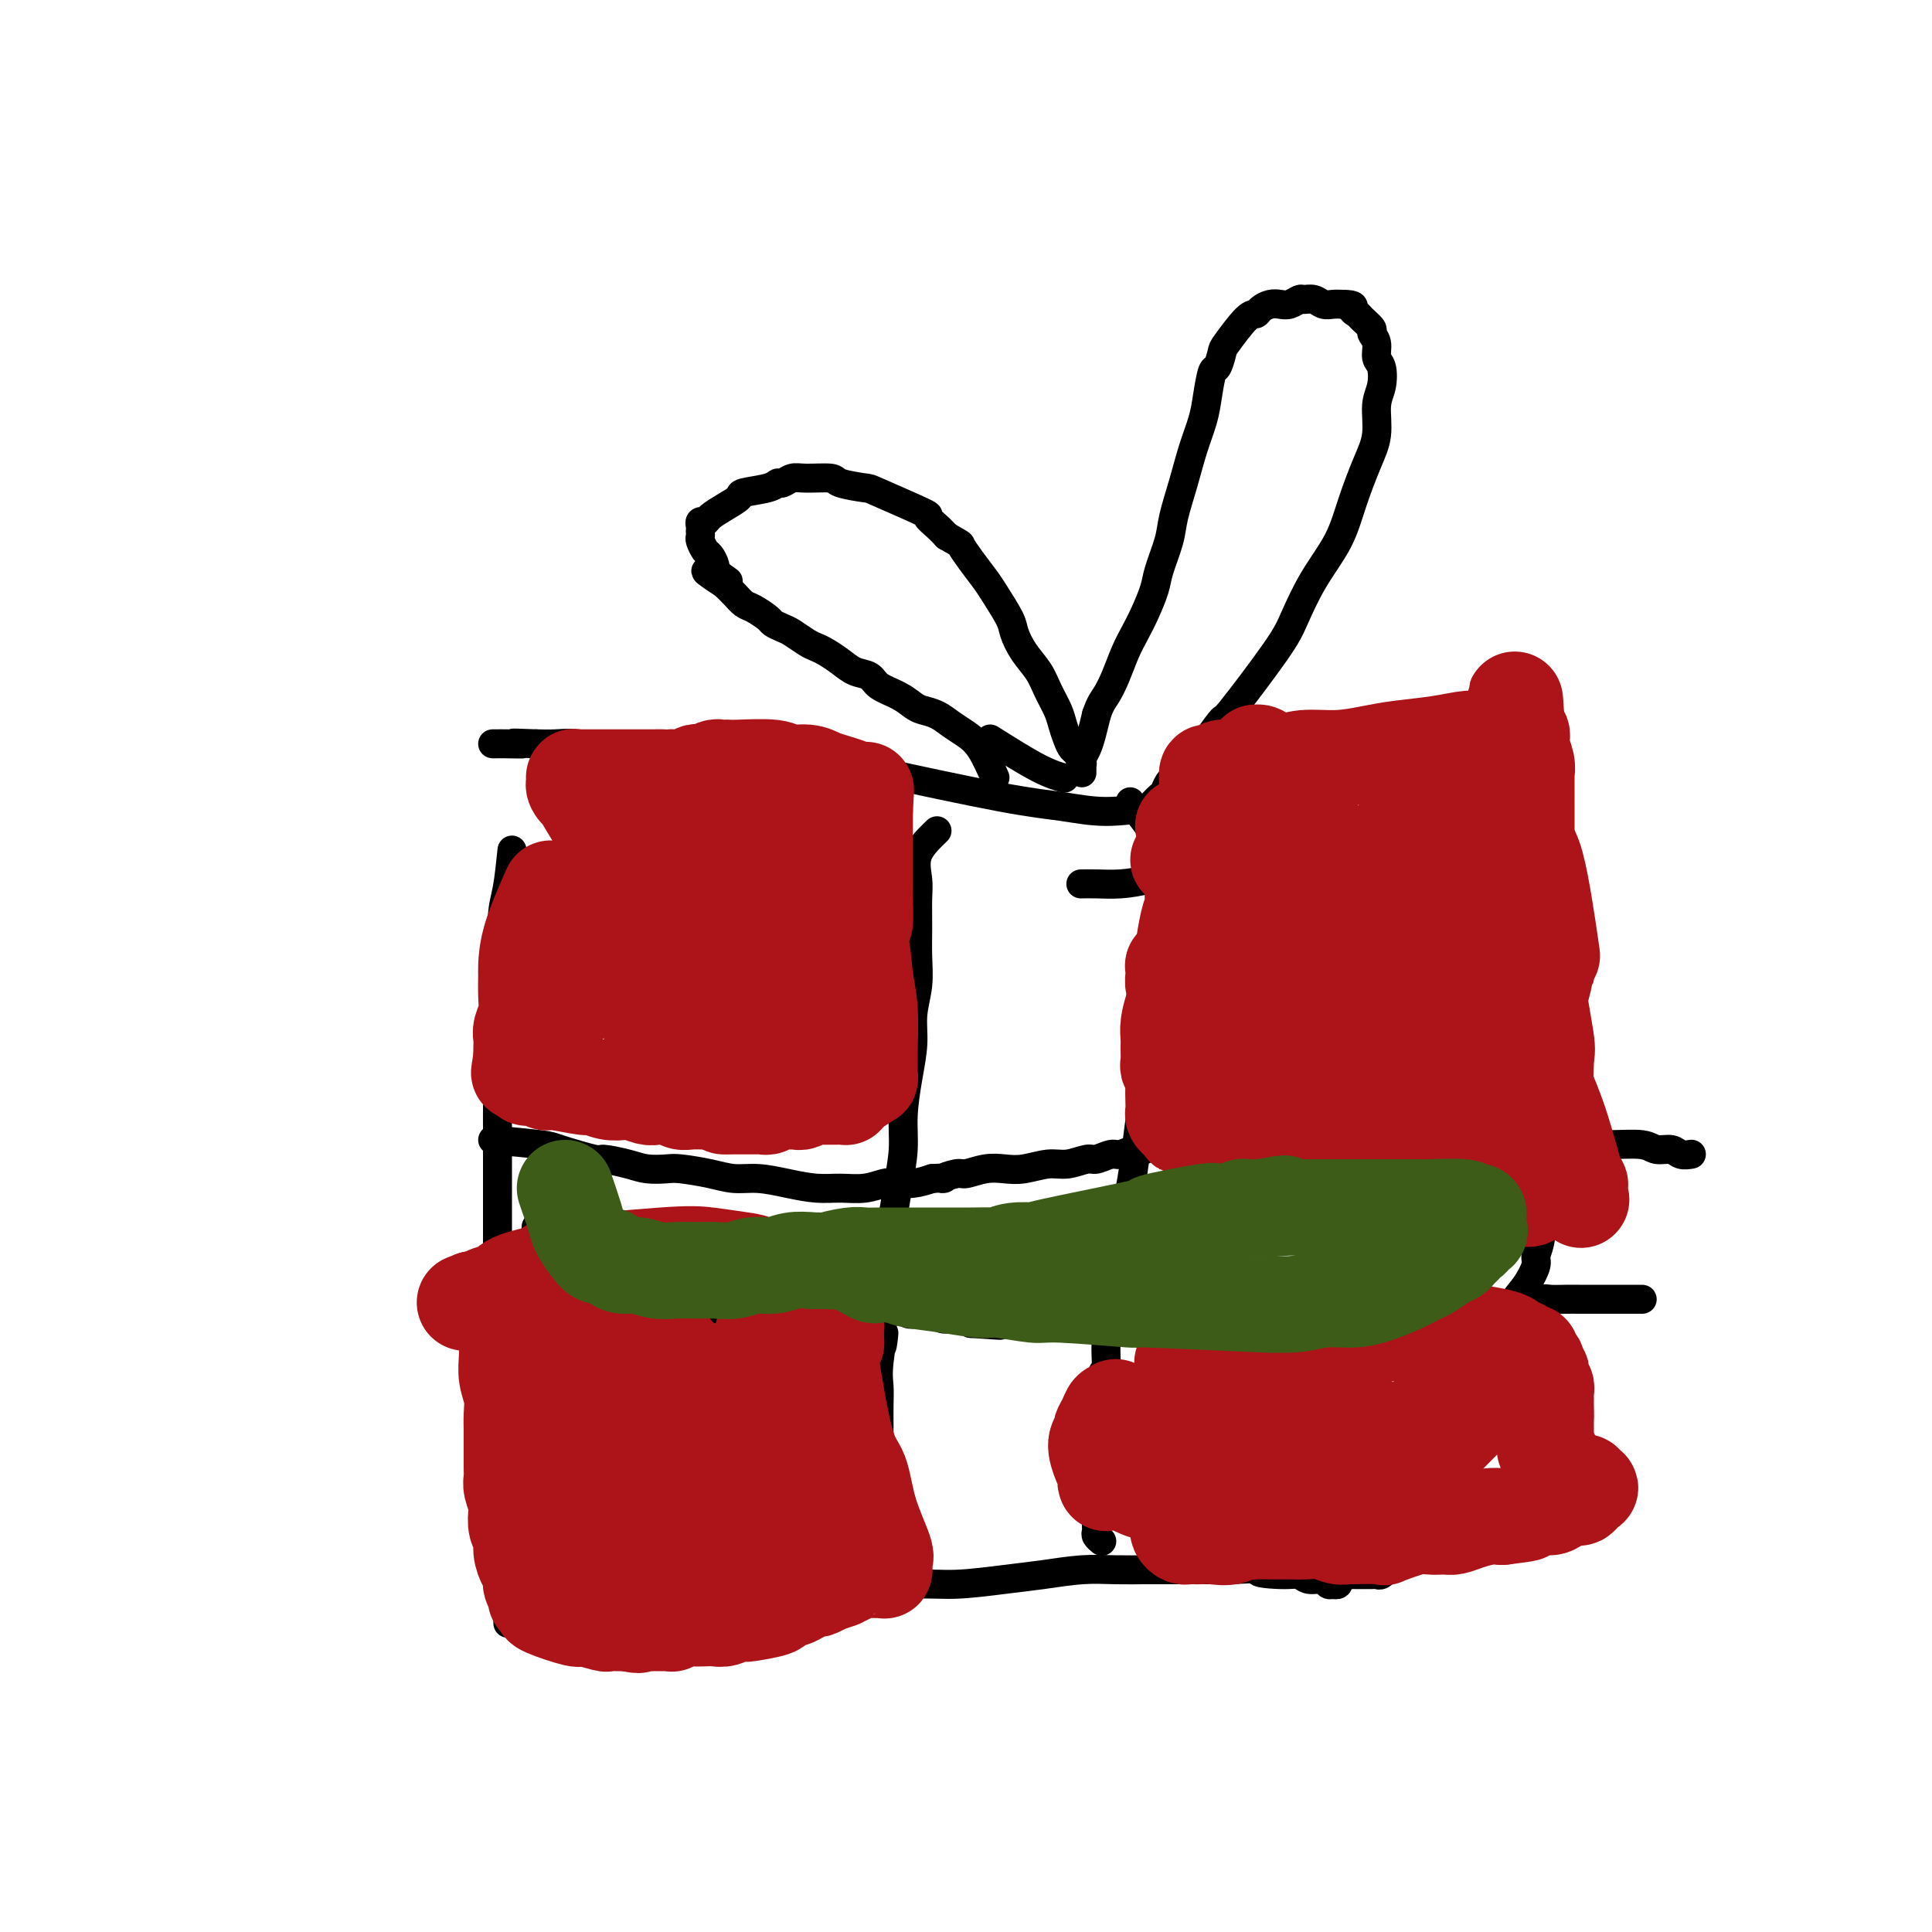 <svg viewBox='0 0 400 400' version='1.1' xmlns='http://www.w3.org/2000/svg' xmlns:xlink='http://www.w3.org/1999/xlink'><g fill='none' stroke='#000000' stroke-width='6' stroke-linecap='round' stroke-linejoin='round'><path d='M106,176c-0.301,2.931 -0.603,5.861 -1,8c-0.397,2.139 -0.891,3.486 -1,6c-0.109,2.514 0.167,6.195 0,10c-0.167,3.805 -0.777,7.734 -1,11c-0.223,3.266 -0.060,5.868 0,9c0.060,3.132 0.016,6.793 0,9c-0.016,2.207 -0.004,2.962 0,5c0.004,2.038 0.000,5.361 0,8c-0.000,2.639 0.004,4.595 0,7c-0.004,2.405 -0.015,5.260 0,8c0.015,2.740 0.057,5.365 0,8c-0.057,2.635 -0.211,5.280 0,8c0.211,2.720 0.789,5.515 1,8c0.211,2.485 0.057,4.659 0,7c-0.057,2.341 -0.015,4.847 0,7c0.015,2.153 0.003,3.952 0,5c-0.003,1.048 0.003,1.345 0,3c-0.003,1.655 -0.015,4.667 0,6c0.015,1.333 0.055,0.986 0,2c-0.055,1.014 -0.207,3.388 0,6c0.207,2.612 0.773,5.460 1,7c0.227,1.540 0.113,1.770 0,2'/><path d='M105,326c0.305,18.365 0.066,6.777 0,3c-0.066,-3.777 0.039,0.256 0,2c-0.039,1.744 -0.222,1.199 0,1c0.222,-0.199 0.849,-0.053 1,0c0.151,0.053 -0.176,0.014 0,0c0.176,-0.014 0.853,-0.003 1,0c0.147,0.003 -0.237,-0.002 0,0c0.237,0.002 1.095,0.012 2,0c0.905,-0.012 1.859,-0.045 4,0c2.141,0.045 5.470,0.170 10,0c4.530,-0.170 10.259,-0.633 15,-1c4.741,-0.367 8.492,-0.638 12,-1c3.508,-0.362 6.772,-0.814 10,-1c3.228,-0.186 6.420,-0.105 8,0c1.580,0.105 1.550,0.236 5,0c3.450,-0.236 10.381,-0.837 15,-1c4.619,-0.163 6.925,0.114 10,0c3.075,-0.114 6.918,-0.619 10,-1c3.082,-0.381 5.404,-0.638 8,-1c2.596,-0.362 5.467,-0.829 8,-1c2.533,-0.171 4.728,-0.046 7,0c2.272,0.046 4.620,0.012 6,0c1.380,-0.012 1.793,-0.003 3,0c1.207,0.003 3.210,0.001 5,0c1.790,-0.001 3.369,-0.000 5,0c1.631,0.000 3.316,0.000 5,0'/><path d='M255,325c21.883,-1.148 10.592,-0.519 7,0c-3.592,0.519 0.515,0.927 3,1c2.485,0.073 3.350,-0.191 4,0c0.650,0.191 1.087,0.835 2,1c0.913,0.165 2.301,-0.151 3,0c0.699,0.151 0.709,0.769 1,1c0.291,0.231 0.863,0.076 1,0c0.137,-0.076 -0.160,-0.072 0,0c0.160,0.072 0.778,0.212 1,0c0.222,-0.212 0.048,-0.775 0,-1c-0.048,-0.225 0.029,-0.113 0,0c-0.029,0.113 -0.163,0.226 0,0c0.163,-0.226 0.625,-0.793 1,-1c0.375,-0.207 0.664,-0.055 1,0c0.336,0.055 0.720,0.015 1,0c0.280,-0.015 0.456,-0.003 1,0c0.544,0.003 1.456,-0.003 2,0c0.544,0.003 0.719,0.016 1,0c0.281,-0.016 0.667,-0.060 1,0c0.333,0.060 0.614,0.224 1,0c0.386,-0.224 0.876,-0.837 1,-1c0.124,-0.163 -0.118,0.123 0,0c0.118,-0.123 0.595,-0.655 1,-1c0.405,-0.345 0.738,-0.504 1,-1c0.262,-0.496 0.452,-1.329 1,-2c0.548,-0.671 1.455,-1.181 2,-2c0.545,-0.819 0.727,-1.948 1,-3c0.273,-1.052 0.636,-2.026 1,-3'/><path d='M294,313c1.285,-2.910 0.497,-3.685 1,-6c0.503,-2.315 2.298,-6.169 4,-10c1.702,-3.831 3.311,-7.639 5,-11c1.689,-3.361 3.457,-6.275 5,-9c1.543,-2.725 2.862,-5.261 4,-7c1.138,-1.739 2.095,-2.680 3,-4c0.905,-1.320 1.759,-3.020 2,-4c0.241,-0.980 -0.131,-1.239 0,-2c0.131,-0.761 0.764,-2.023 1,-4c0.236,-1.977 0.074,-4.669 0,-8c-0.074,-3.331 -0.061,-7.302 0,-11c0.061,-3.698 0.171,-7.124 0,-10c-0.171,-2.876 -0.624,-5.203 -1,-8c-0.376,-2.797 -0.674,-6.065 -1,-9c-0.326,-2.935 -0.680,-5.537 -1,-8c-0.320,-2.463 -0.607,-4.788 -1,-7c-0.393,-2.212 -0.894,-4.310 -1,-6c-0.106,-1.690 0.182,-2.972 0,-4c-0.182,-1.028 -0.833,-1.804 -1,-3c-0.167,-1.196 0.151,-2.814 0,-4c-0.151,-1.186 -0.772,-1.939 -1,-3c-0.228,-1.061 -0.065,-2.429 0,-4c0.065,-1.571 0.031,-3.343 0,-4c-0.031,-0.657 -0.061,-0.198 0,-1c0.061,-0.802 0.212,-2.863 0,-4c-0.212,-1.137 -0.789,-1.349 -1,-2c-0.211,-0.651 -0.057,-1.742 0,-2c0.057,-0.258 0.015,0.315 0,0c-0.015,-0.315 -0.004,-1.519 0,-2c0.004,-0.481 0.002,-0.241 0,0'/><path d='M311,156c-1.233,-15.697 -0.315,-4.938 0,-1c0.315,3.938 0.026,1.056 0,0c-0.026,-1.056 0.209,-0.286 0,0c-0.209,0.286 -0.864,0.088 -1,0c-0.136,-0.088 0.248,-0.064 0,0c-0.248,0.064 -1.126,0.169 -2,0c-0.874,-0.169 -1.744,-0.613 -3,-1c-1.256,-0.387 -2.900,-0.717 -5,-1c-2.100,-0.283 -4.658,-0.518 -8,0c-3.342,0.518 -7.468,1.790 -12,3c-4.532,1.210 -9.468,2.360 -14,4c-4.532,1.640 -8.659,3.771 -13,5c-4.341,1.229 -8.894,1.556 -13,2c-4.106,0.444 -7.763,1.006 -11,1c-3.237,-0.006 -6.054,-0.579 -9,-1c-2.946,-0.421 -6.020,-0.691 -13,-2c-6.980,-1.309 -17.866,-3.657 -24,-5c-6.134,-1.343 -7.515,-1.679 -10,-2c-2.485,-0.321 -6.075,-0.626 -9,-1c-2.925,-0.374 -5.186,-0.818 -7,-1c-1.814,-0.182 -3.180,-0.101 -5,0c-1.820,0.101 -4.095,0.223 -6,0c-1.905,-0.223 -3.439,-0.791 -5,-1c-1.561,-0.209 -3.148,-0.060 -5,0c-1.852,0.060 -3.968,0.030 -5,0c-1.032,-0.030 -0.978,-0.061 -2,0c-1.022,0.061 -3.119,0.212 -5,0c-1.881,-0.212 -3.545,-0.788 -5,-1c-1.455,-0.212 -2.701,-0.061 -4,0c-1.299,0.061 -2.649,0.030 -4,0'/><path d='M111,154c-7.647,-0.309 -3.766,-0.083 -3,0c0.766,0.083 -1.585,0.022 -3,0c-1.415,-0.022 -1.895,-0.006 -2,0c-0.105,0.006 0.164,0.002 0,0c-0.164,-0.002 -0.761,-0.000 -1,0c-0.239,0.000 -0.119,0.000 0,0'/><path d='M205,153c3.667,2.311 7.333,4.622 10,6c2.667,1.378 4.333,1.822 5,2c0.667,0.178 0.333,0.089 0,0'/><path d='M245,180c-2.407,0.732 -4.813,1.464 -7,2c-2.187,0.536 -4.153,0.876 -6,1c-1.847,0.124 -3.574,0.033 -5,0c-1.426,-0.033 -2.550,-0.010 -3,0c-0.450,0.010 -0.225,0.005 0,0'/><path d='M194,172c-1.691,1.630 -3.382,3.260 -4,5c-0.618,1.740 -0.165,3.591 0,5c0.165,1.409 0.040,2.378 0,4c-0.040,1.622 0.004,3.898 0,6c-0.004,2.102 -0.056,4.029 0,6c0.056,1.971 0.221,3.985 0,6c-0.221,2.015 -0.829,4.031 -1,6c-0.171,1.969 0.095,3.890 0,6c-0.095,2.110 -0.550,4.408 -1,7c-0.450,2.592 -0.895,5.479 -1,8c-0.105,2.521 0.130,4.675 0,7c-0.130,2.325 -0.626,4.819 -1,7c-0.374,2.181 -0.626,4.049 -1,6c-0.374,1.951 -0.870,3.987 -1,6c-0.130,2.013 0.106,4.004 0,6c-0.106,1.996 -0.553,3.998 -1,6'/><path d='M183,269c-1.022,15.522 -0.078,8.327 0,7c0.078,-1.327 -0.711,3.216 -1,6c-0.289,2.784 -0.077,3.811 0,5c0.077,1.189 0.021,2.541 0,4c-0.021,1.459 -0.006,3.025 0,4c0.006,0.975 0.001,1.360 0,2c-0.001,0.640 -0.000,1.536 0,2c0.000,0.464 0.000,0.495 0,1c-0.000,0.505 0.000,1.482 0,2c-0.000,0.518 -0.000,0.575 0,1c0.000,0.425 0.001,1.217 0,2c-0.001,0.783 -0.004,1.557 0,2c0.004,0.443 0.015,0.556 0,1c-0.015,0.444 -0.057,1.220 0,2c0.057,0.780 0.211,1.564 0,2c-0.211,0.436 -0.789,0.523 -1,1c-0.211,0.477 -0.056,1.342 0,2c0.056,0.658 0.014,1.108 0,2c-0.014,0.892 -0.000,2.225 0,3c0.000,0.775 -0.014,0.992 0,1c0.014,0.008 0.055,-0.194 0,0c-0.055,0.194 -0.207,0.783 0,1c0.207,0.217 0.773,0.062 1,0c0.227,-0.062 0.113,-0.031 0,0'/><path d='M234,166c2.987,3.904 5.975,7.808 7,10c1.025,2.192 0.089,2.671 0,4c-0.089,1.329 0.670,3.508 1,5c0.330,1.492 0.230,2.298 0,4c-0.230,1.702 -0.590,4.300 -1,7c-0.410,2.700 -0.869,5.503 -1,8c-0.131,2.497 0.064,4.687 0,7c-0.064,2.313 -0.389,4.748 -1,8c-0.611,3.252 -1.508,7.323 -2,9c-0.492,1.677 -0.580,0.962 -1,4c-0.420,3.038 -1.173,9.830 -2,14c-0.827,4.170 -1.728,5.717 -2,8c-0.272,2.283 0.086,5.302 0,7c-0.086,1.698 -0.615,2.077 -1,3c-0.385,0.923 -0.625,2.392 -1,5c-0.375,2.608 -0.884,6.354 -1,9c-0.116,2.646 0.161,4.192 0,5c-0.161,0.808 -0.761,0.880 -1,2c-0.239,1.120 -0.115,3.290 0,5c0.115,1.710 0.223,2.960 0,4c-0.223,1.040 -0.778,1.868 -1,3c-0.222,1.132 -0.111,2.566 0,4'/><path d='M227,301c-2.321,17.607 -0.622,5.623 0,2c0.622,-3.623 0.167,1.113 0,3c-0.167,1.887 -0.045,0.924 0,1c0.045,0.076 0.012,1.191 0,2c-0.012,0.809 -0.003,1.312 0,2c0.003,0.688 0.001,1.560 0,2c-0.001,0.440 -0.001,0.446 0,1c0.001,0.554 0.004,1.655 0,2c-0.004,0.345 -0.015,-0.065 0,0c0.015,0.065 0.056,0.605 0,1c-0.056,0.395 -0.207,0.645 0,1c0.207,0.355 0.774,0.816 1,1c0.226,0.184 0.113,0.092 0,0'/><path d='M102,236c3.979,0.372 7.958,0.743 10,1c2.042,0.257 2.149,0.398 4,1c1.851,0.602 5.448,1.664 7,2c1.552,0.336 1.059,-0.054 2,0c0.941,0.054 3.314,0.553 5,1c1.686,0.447 2.684,0.842 4,1c1.316,0.158 2.952,0.080 4,0c1.048,-0.080 1.510,-0.162 3,0c1.490,0.162 4.008,0.569 6,1c1.992,0.431 3.459,0.886 5,1c1.541,0.114 3.156,-0.112 5,0c1.844,0.112 3.916,0.562 6,1c2.084,0.438 4.181,0.863 6,1c1.819,0.137 3.361,-0.015 5,0c1.639,0.015 3.376,0.197 5,0c1.624,-0.197 3.136,-0.775 4,-1c0.864,-0.225 1.079,-0.099 2,0c0.921,0.099 2.549,0.171 4,0c1.451,-0.171 2.726,-0.586 4,-1'/><path d='M193,244c4.003,-0.244 2.009,0.144 2,0c-0.009,-0.144 1.966,-0.822 3,-1c1.034,-0.178 1.126,0.144 2,0c0.874,-0.144 2.529,-0.756 4,-1c1.471,-0.244 2.758,-0.122 4,0c1.242,0.122 2.439,0.244 4,0c1.561,-0.244 3.486,-0.854 5,-1c1.514,-0.146 2.617,0.172 4,0c1.383,-0.172 3.046,-0.835 4,-1c0.954,-0.165 1.200,0.167 2,0c0.800,-0.167 2.153,-0.833 3,-1c0.847,-0.167 1.186,0.167 2,0c0.814,-0.167 2.101,-0.833 3,-1c0.899,-0.167 1.410,0.167 2,0c0.590,-0.167 1.260,-0.833 2,-1c0.740,-0.167 1.551,0.165 2,0c0.449,-0.165 0.536,-0.829 2,-1c1.464,-0.171 4.305,0.150 6,0c1.695,-0.150 2.242,-0.772 3,-1c0.758,-0.228 1.725,-0.061 3,0c1.275,0.061 2.857,0.016 4,0c1.143,-0.016 1.847,-0.004 3,0c1.153,0.004 2.756,0.001 4,0c1.244,-0.001 2.129,-0.001 3,0c0.871,0.001 1.726,0.004 3,0c1.274,-0.004 2.966,-0.015 4,0c1.034,0.015 1.411,0.056 2,0c0.589,-0.056 1.389,-0.207 2,0c0.611,0.207 1.032,0.774 2,1c0.968,0.226 2.484,0.113 4,0'/><path d='M286,236c5.774,0.150 3.209,0.026 3,0c-0.209,-0.026 1.940,0.046 4,0c2.060,-0.046 4.033,-0.210 7,0c2.967,0.210 6.930,0.792 11,1c4.070,0.208 8.249,0.041 12,0c3.751,-0.041 7.073,0.045 10,0c2.927,-0.045 5.457,-0.222 7,0c1.543,0.222 2.099,0.844 3,1c0.901,0.156 2.149,-0.154 3,0c0.851,0.154 1.306,0.772 2,1c0.694,0.228 1.627,0.065 2,0c0.373,-0.065 0.187,-0.033 0,0'/><path d='M111,254c-0.158,2.245 -0.317,4.489 0,6c0.317,1.511 1.109,2.288 2,3c0.891,0.712 1.882,1.357 3,2c1.118,0.643 2.365,1.282 4,2c1.635,0.718 3.658,1.513 6,2c2.342,0.487 5.002,0.666 8,1c2.998,0.334 6.334,0.821 9,1c2.666,0.179 4.663,0.048 7,0c2.337,-0.048 5.015,-0.013 7,0c1.985,0.013 3.276,0.003 5,0c1.724,-0.003 3.881,-0.001 5,0c1.119,0.001 1.199,-0.001 2,0c0.801,0.001 2.322,0.004 4,0c1.678,-0.004 3.512,-0.015 5,0c1.488,0.015 2.629,0.056 4,0c1.371,-0.056 2.972,-0.207 4,0c1.028,0.207 1.483,0.774 2,1c0.517,0.226 1.097,0.112 2,0c0.903,-0.112 2.129,-0.224 3,0c0.871,0.224 1.388,0.782 2,1c0.612,0.218 1.319,0.097 2,0c0.681,-0.097 1.338,-0.171 2,0c0.662,0.171 1.331,0.585 2,1'/><path d='M201,274c11.627,0.774 3.193,0.207 1,0c-2.193,-0.207 1.853,-0.056 4,0c2.147,0.056 2.394,0.015 3,0c0.606,-0.015 1.569,-0.004 2,0c0.431,0.004 0.328,0.001 1,0c0.672,-0.001 2.118,-0.000 3,0c0.882,0.000 1.198,0.000 2,0c0.802,-0.000 2.090,-0.000 3,0c0.910,0.000 1.444,0.000 2,0c0.556,-0.000 1.135,-0.000 2,0c0.865,0.000 2.016,0.000 3,0c0.984,-0.000 1.800,-0.000 3,0c1.200,0.000 2.786,0.000 4,0c1.214,-0.000 2.058,-0.000 3,0c0.942,0.000 1.981,0.000 3,0c1.019,-0.000 2.016,-0.000 3,0c0.984,0.000 1.955,0.000 3,0c1.045,-0.000 2.163,-0.000 3,0c0.837,0.000 1.394,0.000 4,0c2.606,-0.000 7.263,-0.000 9,0c1.737,0.000 0.555,0.000 1,0c0.445,-0.000 2.518,-0.000 4,0c1.482,0.000 2.373,0.000 3,0c0.627,-0.000 0.991,-0.000 2,0c1.009,0.000 2.663,0.001 4,0c1.337,-0.001 2.358,-0.003 4,0c1.642,0.003 3.904,0.011 5,0c1.096,-0.011 1.026,-0.041 2,0c0.974,0.041 2.993,0.155 5,0c2.007,-0.155 4.004,-0.577 6,-1'/><path d='M298,273c15.729,-0.393 6.553,-0.875 4,-1c-2.553,-0.125 1.518,0.106 4,0c2.482,-0.106 3.374,-0.550 4,-1c0.626,-0.450 0.985,-0.905 2,-1c1.015,-0.095 2.684,0.171 4,0c1.316,-0.171 2.278,-0.778 3,-1c0.722,-0.222 1.204,-0.060 2,0c0.796,0.060 1.905,0.016 3,0c1.095,-0.016 2.178,-0.004 3,0c0.822,0.004 1.385,0.001 2,0c0.615,-0.001 1.281,-0.000 2,0c0.719,0.000 1.489,0.000 2,0c0.511,-0.000 0.763,-0.000 1,0c0.237,0.000 0.459,0.000 1,0c0.541,-0.000 1.403,-0.000 2,0c0.597,0.000 0.931,0.000 1,0c0.069,-0.000 -0.125,-0.000 0,0c0.125,0.000 0.570,0.000 1,0c0.430,-0.000 0.847,-0.000 1,0c0.153,0.000 0.044,0.000 0,0c-0.044,-0.000 -0.022,-0.000 0,0'/><path d='M206,161c-1.001,-2.242 -2.001,-4.485 -3,-6c-0.999,-1.515 -1.996,-2.303 -3,-3c-1.004,-0.697 -2.014,-1.303 -3,-2c-0.986,-0.697 -1.949,-1.485 -3,-2c-1.051,-0.515 -2.192,-0.758 -3,-1c-0.808,-0.242 -1.283,-0.484 -2,-1c-0.717,-0.516 -1.675,-1.307 -3,-2c-1.325,-0.693 -3.016,-1.289 -4,-2c-0.984,-0.711 -1.261,-1.539 -2,-2c-0.739,-0.461 -1.940,-0.556 -3,-1c-1.060,-0.444 -1.978,-1.236 -3,-2c-1.022,-0.764 -2.146,-1.500 -3,-2c-0.854,-0.500 -1.437,-0.764 -2,-1c-0.563,-0.236 -1.105,-0.443 -2,-1c-0.895,-0.557 -2.145,-1.463 -3,-2c-0.855,-0.537 -1.317,-0.706 -2,-1c-0.683,-0.294 -1.586,-0.712 -2,-1c-0.414,-0.288 -0.337,-0.447 -1,-1c-0.663,-0.553 -2.064,-1.499 -3,-2c-0.936,-0.501 -1.406,-0.558 -2,-1c-0.594,-0.442 -1.313,-1.269 -2,-2c-0.687,-0.731 -1.344,-1.365 -2,-2'/><path d='M150,121c-7.687,-4.986 -1.905,-1.951 0,-1c1.905,0.951 -0.068,-0.183 -1,-1c-0.932,-0.817 -0.824,-1.318 -1,-2c-0.176,-0.682 -0.636,-1.546 -1,-2c-0.364,-0.454 -0.634,-0.499 -1,-1c-0.366,-0.501 -0.830,-1.457 -1,-2c-0.170,-0.543 -0.046,-0.671 0,-1c0.046,-0.329 0.016,-0.858 0,-1c-0.016,-0.142 -0.017,0.103 0,0c0.017,-0.103 0.051,-0.555 0,-1c-0.051,-0.445 -0.188,-0.882 0,-1c0.188,-0.118 0.701,0.085 1,0c0.299,-0.085 0.384,-0.456 1,-1c0.616,-0.544 1.762,-1.260 3,-2c1.238,-0.740 2.569,-1.504 3,-2c0.431,-0.496 -0.036,-0.725 1,-1c1.036,-0.275 3.576,-0.595 5,-1c1.424,-0.405 1.730,-0.894 2,-1c0.270,-0.106 0.502,0.170 1,0c0.498,-0.170 1.262,-0.788 2,-1c0.738,-0.212 1.450,-0.018 3,0c1.550,0.018 3.937,-0.138 5,0c1.063,0.138 0.801,0.571 2,1c1.199,0.429 3.858,0.853 5,1c1.142,0.147 0.767,0.017 3,1c2.233,0.983 7.073,3.078 9,4c1.927,0.922 0.942,0.671 1,1c0.058,0.329 1.159,1.237 2,2c0.841,0.763 1.420,1.382 2,2'/><path d='M196,111c3.231,1.875 2.810,1.563 3,2c0.190,0.437 0.992,1.624 2,3c1.008,1.376 2.222,2.941 3,4c0.778,1.059 1.118,1.612 2,3c0.882,1.388 2.305,3.609 3,5c0.695,1.391 0.662,1.951 1,3c0.338,1.049 1.046,2.587 2,4c0.954,1.413 2.153,2.700 3,4c0.847,1.300 1.340,2.615 2,4c0.660,1.385 1.486,2.842 2,4c0.514,1.158 0.716,2.017 1,3c0.284,0.983 0.651,2.091 1,3c0.349,0.909 0.682,1.621 1,2c0.318,0.379 0.621,0.426 1,1c0.379,0.574 0.834,1.675 1,2c0.166,0.325 0.045,-0.126 0,0c-0.045,0.126 -0.012,0.829 0,1c0.012,0.171 0.002,-0.191 0,0c-0.002,0.191 0.002,0.936 0,1c-0.002,0.064 -0.012,-0.551 0,-1c0.012,-0.449 0.045,-0.731 0,-1c-0.045,-0.269 -0.167,-0.526 0,-1c0.167,-0.474 0.622,-1.166 1,-2c0.378,-0.834 0.679,-1.810 1,-3c0.321,-1.190 0.660,-2.595 1,-4'/><path d='M227,148c0.821,-2.432 1.374,-3.013 2,-4c0.626,-0.987 1.323,-2.382 2,-4c0.677,-1.618 1.332,-3.459 2,-5c0.668,-1.541 1.349,-2.782 2,-4c0.651,-1.218 1.273,-2.413 2,-4c0.727,-1.587 1.560,-3.567 2,-5c0.440,-1.433 0.488,-2.321 1,-4c0.512,-1.679 1.489,-4.150 2,-6c0.511,-1.850 0.557,-3.080 1,-5c0.443,-1.920 1.285,-4.529 2,-7c0.715,-2.471 1.305,-4.803 2,-7c0.695,-2.197 1.496,-4.260 2,-6c0.504,-1.740 0.710,-3.159 1,-5c0.290,-1.841 0.665,-4.105 1,-5c0.335,-0.895 0.629,-0.421 1,-1c0.371,-0.579 0.820,-2.210 1,-3c0.180,-0.790 0.093,-0.737 1,-2c0.907,-1.263 2.809,-3.841 4,-5c1.191,-1.159 1.670,-0.898 2,-1c0.330,-0.102 0.512,-0.567 1,-1c0.488,-0.433 1.282,-0.834 2,-1c0.718,-0.166 1.361,-0.098 2,0c0.639,0.098 1.273,0.226 2,0c0.727,-0.226 1.546,-0.807 2,-1c0.454,-0.193 0.544,0.001 1,0c0.456,-0.001 1.277,-0.196 2,0c0.723,0.196 1.349,0.784 2,1c0.651,0.216 1.329,0.062 2,0c0.671,-0.062 1.336,-0.031 2,0'/><path d='M278,63c3.029,0.019 2.103,0.568 2,1c-0.103,0.432 0.617,0.748 1,1c0.383,0.252 0.427,0.442 1,1c0.573,0.558 1.674,1.485 2,2c0.326,0.515 -0.122,0.620 0,1c0.122,0.380 0.813,1.037 1,2c0.187,0.963 -0.131,2.234 0,3c0.131,0.766 0.709,1.027 1,2c0.291,0.973 0.293,2.659 0,4c-0.293,1.341 -0.881,2.337 -1,4c-0.119,1.663 0.230,3.992 0,6c-0.230,2.008 -1.038,3.695 -2,6c-0.962,2.305 -2.078,5.227 -3,8c-0.922,2.773 -1.649,5.396 -3,8c-1.351,2.604 -3.326,5.188 -5,8c-1.674,2.812 -3.046,5.851 -4,8c-0.954,2.149 -1.490,3.408 -4,7c-2.510,3.592 -6.994,9.519 -9,12c-2.006,2.481 -1.535,1.518 -2,2c-0.465,0.482 -1.865,2.409 -3,4c-1.135,1.591 -2.006,2.846 -3,4c-0.994,1.154 -2.111,2.207 -3,3c-0.889,0.793 -1.548,1.327 -2,2c-0.452,0.673 -0.696,1.487 -1,2c-0.304,0.513 -0.669,0.725 -1,1c-0.331,0.275 -0.628,0.612 -1,1c-0.372,0.388 -0.821,0.825 -1,1c-0.179,0.175 -0.090,0.087 0,0'/></g>
<g fill='none' stroke='#AD1419' stroke-width='20' stroke-linecap='round' stroke-linejoin='round'><path d='M114,184c-1.577,3.582 -3.154,7.165 -4,10c-0.846,2.835 -0.963,4.923 -1,6c-0.037,1.077 0.004,1.142 0,2c-0.004,0.858 -0.054,2.509 0,4c0.054,1.491 0.211,2.822 0,4c-0.211,1.178 -0.788,2.202 -1,3c-0.212,0.798 -0.057,1.369 0,2c0.057,0.631 0.016,1.323 0,2c-0.016,0.677 -0.008,1.338 0,2'/><path d='M108,219c-0.933,5.598 -0.265,2.092 0,1c0.265,-1.092 0.126,0.229 0,1c-0.126,0.771 -0.241,0.991 0,1c0.241,0.009 0.838,-0.195 1,0c0.162,0.195 -0.111,0.788 0,1c0.111,0.212 0.606,0.042 1,0c0.394,-0.042 0.687,0.045 1,0c0.313,-0.045 0.646,-0.223 1,0c0.354,0.223 0.731,0.848 1,1c0.269,0.152 0.432,-0.169 2,0c1.568,0.169 4.540,0.829 6,1c1.460,0.171 1.406,-0.147 2,0c0.594,0.147 1.835,0.758 3,1c1.165,0.242 2.255,0.117 3,0c0.745,-0.117 1.144,-0.224 2,0c0.856,0.224 2.168,0.778 3,1c0.832,0.222 1.185,0.112 2,0c0.815,-0.112 2.091,-0.226 3,0c0.909,0.226 1.450,0.793 2,1c0.550,0.207 1.110,0.056 2,0c0.890,-0.056 2.112,-0.016 3,0c0.888,0.016 1.444,0.008 2,0'/><path d='M148,228c5.467,0.845 2.634,0.959 2,1c-0.634,0.041 0.929,0.011 2,0c1.071,-0.011 1.649,-0.002 2,0c0.351,0.002 0.475,-0.003 1,0c0.525,0.003 1.451,0.015 2,0c0.549,-0.015 0.721,-0.057 1,0c0.279,0.057 0.666,0.211 1,0c0.334,-0.211 0.615,-0.789 1,-1c0.385,-0.211 0.873,-0.057 1,0c0.127,0.057 -0.107,0.015 0,0c0.107,-0.015 0.554,-0.004 1,0c0.446,0.004 0.892,0.002 1,0c0.108,-0.002 -0.122,-0.004 0,0c0.122,0.004 0.596,0.015 1,0c0.404,-0.015 0.740,-0.057 1,0c0.260,0.057 0.446,0.211 1,0c0.554,-0.211 1.475,-0.789 2,-1c0.525,-0.211 0.652,-0.057 1,0c0.348,0.057 0.916,0.015 1,0c0.084,-0.015 -0.314,-0.004 0,0c0.314,0.004 1.342,0.001 2,0c0.658,-0.001 0.947,0.001 1,0c0.053,-0.001 -0.130,-0.003 0,0c0.130,0.003 0.574,0.012 1,0c0.426,-0.012 0.836,-0.044 1,0c0.164,0.044 0.083,0.166 0,0c-0.083,-0.166 -0.166,-0.619 0,-1c0.166,-0.381 0.583,-0.691 1,-1'/><path d='M176,225c4.271,-0.631 0.948,-0.708 0,-1c-0.948,-0.292 0.478,-0.798 1,-1c0.522,-0.202 0.140,-0.101 0,0c-0.140,0.101 -0.037,0.200 0,0c0.037,-0.200 0.010,-0.701 0,-1c-0.010,-0.299 -0.003,-0.398 0,-1c0.003,-0.602 0.001,-1.708 0,-2c-0.001,-0.292 -0.000,0.231 0,0c0.000,-0.231 0.000,-1.217 0,-2c-0.000,-0.783 0.000,-1.364 0,-2c-0.000,-0.636 -0.000,-1.325 0,-2c0.000,-0.675 0.000,-1.334 0,-2c-0.000,-0.666 -0.001,-1.340 0,-2c0.001,-0.660 0.003,-1.306 0,-2c-0.003,-0.694 -0.011,-1.435 0,-2c0.011,-0.565 0.041,-0.952 0,-1c-0.041,-0.048 -0.155,0.245 0,-2c0.155,-2.245 0.577,-7.028 1,-9c0.423,-1.972 0.845,-1.133 1,-2c0.155,-0.867 0.041,-3.440 0,-5c-0.041,-1.560 -0.011,-2.109 0,-3c0.011,-0.891 0.003,-2.125 0,-3c-0.003,-0.875 -0.001,-1.390 0,-2c0.001,-0.610 0.000,-1.315 0,-2c-0.000,-0.685 -0.000,-1.349 0,-2c0.000,-0.651 0.000,-1.288 0,-2c-0.000,-0.712 -0.000,-1.499 0,-2c0.000,-0.501 0.000,-0.714 0,-1c-0.000,-0.286 -0.000,-0.643 0,-1'/><path d='M179,168c0.464,-8.758 0.124,-2.155 0,0c-0.124,2.155 -0.034,-0.140 0,-1c0.034,-0.860 0.010,-0.286 0,0c-0.010,0.286 -0.005,0.284 0,0c0.005,-0.284 0.010,-0.850 0,-1c-0.010,-0.150 -0.036,0.114 0,0c0.036,-0.114 0.134,-0.608 0,-1c-0.134,-0.392 -0.499,-0.684 -1,-1c-0.501,-0.316 -1.139,-0.658 -2,-1c-0.861,-0.342 -1.944,-0.684 -3,-1c-1.056,-0.316 -2.083,-0.607 -3,-1c-0.917,-0.393 -1.723,-0.890 -3,-1c-1.277,-0.110 -3.025,0.167 -4,0c-0.975,-0.167 -1.179,-0.776 -3,-1c-1.821,-0.224 -5.260,-0.061 -7,0c-1.740,0.061 -1.779,0.020 -2,0c-0.221,-0.020 -0.622,-0.019 -1,0c-0.378,0.019 -0.731,0.057 -1,0c-0.269,-0.057 -0.454,-0.208 -1,0c-0.546,0.208 -1.455,0.774 -2,1c-0.545,0.226 -0.727,0.113 -1,0c-0.273,-0.113 -0.637,-0.226 -1,0c-0.363,0.226 -0.726,0.793 -1,1c-0.274,0.207 -0.458,0.056 -1,0c-0.542,-0.056 -1.440,-0.016 -2,0c-0.560,0.016 -0.780,0.008 -1,0'/><path d='M139,161c-4.689,0.155 -2.410,0.041 -2,0c0.410,-0.041 -1.049,-0.011 -2,0c-0.951,0.011 -1.396,0.003 -2,0c-0.604,-0.003 -1.369,-0.001 -2,0c-0.631,0.001 -1.130,0.000 -2,0c-0.870,-0.000 -2.113,-0.000 -3,0c-0.887,0.000 -1.418,0.000 -2,0c-0.582,-0.000 -1.214,-0.001 -2,0c-0.786,0.001 -1.728,0.004 -2,0c-0.272,-0.004 0.124,-0.016 0,0c-0.124,0.016 -0.767,0.059 -1,0c-0.233,-0.059 -0.057,-0.219 0,0c0.057,0.219 -0.006,0.818 0,1c0.006,0.182 0.080,-0.052 0,0c-0.080,0.052 -0.314,0.391 0,1c0.314,0.609 1.177,1.487 1,1c-0.177,-0.487 -1.393,-2.340 0,0c1.393,2.340 5.396,8.872 7,12c1.604,3.128 0.811,2.851 1,4c0.189,1.149 1.361,3.724 2,6c0.639,2.276 0.745,4.254 1,6c0.255,1.746 0.661,3.259 1,5c0.339,1.741 0.613,3.709 1,5c0.387,1.291 0.888,1.905 1,3c0.112,1.095 -0.163,2.672 0,4c0.163,1.328 0.765,2.408 1,3c0.235,0.592 0.102,0.698 0,1c-0.102,0.302 -0.172,0.801 0,1c0.172,0.199 0.586,0.100 1,0'/><path d='M136,214c1.339,5.580 0.188,0.530 0,-2c-0.188,-2.530 0.588,-2.541 1,-3c0.412,-0.459 0.462,-1.365 1,-3c0.538,-1.635 1.566,-3.998 2,-6c0.434,-2.002 0.274,-3.643 2,-8c1.726,-4.357 5.337,-11.430 7,-15c1.663,-3.570 1.376,-3.636 2,-5c0.624,-1.364 2.157,-4.024 3,-6c0.843,-1.976 0.996,-3.267 1,-4c0.004,-0.733 -0.142,-0.908 0,-1c0.142,-0.092 0.573,-0.102 1,0c0.427,0.102 0.850,0.318 1,1c0.150,0.682 0.028,1.832 0,2c-0.028,0.168 0.037,-0.647 1,3c0.963,3.647 2.825,11.755 4,16c1.175,4.245 1.663,4.625 2,6c0.337,1.375 0.524,3.744 1,6c0.476,2.256 1.241,4.401 2,6c0.759,1.599 1.512,2.654 2,4c0.488,1.346 0.711,2.983 1,4c0.289,1.017 0.644,1.413 1,2c0.356,0.587 0.714,1.363 1,2c0.286,0.637 0.500,1.133 1,2c0.500,0.867 1.286,2.105 2,3c0.714,0.895 1.357,1.448 2,2'/><path d='M177,220c1.552,2.091 1.933,1.818 2,2c0.067,0.182 -0.178,0.818 0,1c0.178,0.182 0.781,-0.091 1,0c0.219,0.091 0.055,0.547 0,0c-0.055,-0.547 -0.002,-2.095 0,-3c0.002,-0.905 -0.049,-1.165 0,-3c0.049,-1.835 0.197,-5.243 0,-8c-0.197,-2.757 -0.738,-4.862 -1,-7c-0.262,-2.138 -0.244,-4.309 -1,-7c-0.756,-2.691 -2.285,-5.901 -4,-9c-1.715,-3.099 -3.615,-6.086 -6,-9c-2.385,-2.914 -5.256,-5.753 -8,-8c-2.744,-2.247 -5.362,-3.901 -7,-5c-1.638,-1.099 -2.296,-1.644 -3,-2c-0.704,-0.356 -1.453,-0.522 -2,-1c-0.547,-0.478 -0.891,-1.267 -1,0c-0.109,1.267 0.016,4.591 0,6c-0.016,1.409 -0.174,0.903 0,2c0.174,1.097 0.680,3.798 1,7c0.320,3.202 0.453,6.905 1,11c0.547,4.095 1.508,8.581 2,12c0.492,3.419 0.516,5.771 1,8c0.484,2.229 1.428,4.335 2,6c0.572,1.665 0.772,2.890 1,4c0.228,1.110 0.484,2.107 1,3c0.516,0.893 1.290,1.684 1,1c-0.290,-0.684 -1.645,-2.842 -3,-5'/><path d='M154,216c-1.809,-3.397 -5.332,-9.890 -8,-15c-2.668,-5.110 -4.480,-8.838 -6,-12c-1.520,-3.162 -2.747,-5.757 -4,-8c-1.253,-2.243 -2.532,-4.133 -3,-5c-0.468,-0.867 -0.126,-0.713 0,-1c0.126,-0.287 0.037,-1.017 0,-1c-0.037,0.017 -0.023,0.782 0,1c0.023,0.218 0.054,-0.110 0,0c-0.054,0.110 -0.194,0.658 0,1c0.194,0.342 0.723,0.476 1,1c0.277,0.524 0.302,1.436 1,3c0.698,1.564 2.070,3.781 3,6c0.930,2.219 1.419,4.441 3,7c1.581,2.559 4.255,5.453 6,8c1.745,2.547 2.560,4.745 4,7c1.440,2.255 3.506,4.566 5,6c1.494,1.434 2.416,1.991 3,3c0.584,1.009 0.829,2.470 1,3c0.171,0.530 0.269,0.130 -2,-1c-2.269,-1.130 -6.904,-2.990 -11,-5c-4.096,-2.010 -7.653,-4.170 -11,-6c-3.347,-1.830 -6.484,-3.328 -9,-4c-2.516,-0.672 -4.411,-0.516 -6,-1c-1.589,-0.484 -2.870,-1.608 -4,-2c-1.130,-0.392 -2.107,-0.054 -3,0c-0.893,0.054 -1.702,-0.178 -2,0c-0.298,0.178 -0.085,0.765 0,1c0.085,0.235 0.043,0.117 0,0'/><path d='M112,202c-2.367,-0.147 -0.785,0.486 0,1c0.785,0.514 0.773,0.908 1,1c0.227,0.092 0.691,-0.120 1,0c0.309,0.120 0.461,0.572 1,1c0.539,0.428 1.465,0.833 2,1c0.535,0.167 0.680,0.096 1,0c0.320,-0.096 0.817,-0.218 1,0c0.183,0.218 0.052,0.777 0,1c-0.052,0.223 -0.026,0.112 0,0'/><path d='M245,171c0.846,2.151 1.691,4.302 2,6c0.309,1.698 0.080,2.944 0,4c-0.080,1.056 -0.011,1.923 0,3c0.011,1.077 -0.035,2.365 0,3c0.035,0.635 0.150,0.617 0,1c-0.150,0.383 -0.565,1.168 -1,3c-0.435,1.832 -0.891,4.710 -1,6c-0.109,1.290 0.128,0.993 0,2c-0.128,1.007 -0.623,3.318 -1,5c-0.377,1.682 -0.637,2.735 -1,4c-0.363,1.265 -0.830,2.744 -1,4c-0.170,1.256 -0.042,2.290 0,3c0.042,0.710 -0.003,1.095 0,2c0.003,0.905 0.053,2.329 0,3c-0.053,0.671 -0.210,0.589 0,1c0.210,0.411 0.788,1.314 1,2c0.212,0.686 0.060,1.154 0,2c-0.060,0.846 -0.027,2.069 0,3c0.027,0.931 0.048,1.569 0,2c-0.048,0.431 -0.167,0.654 0,1c0.167,0.346 0.619,0.813 1,1c0.381,0.187 0.690,0.093 1,0'/><path d='M245,232c0.411,3.033 -0.060,0.617 0,0c0.060,-0.617 0.653,0.567 1,1c0.347,0.433 0.448,0.116 1,0c0.552,-0.116 1.554,-0.031 2,0c0.446,0.031 0.337,0.008 1,0c0.663,-0.008 2.097,-0.000 3,0c0.903,0.000 1.273,-0.007 2,0c0.727,0.007 1.809,0.028 3,0c1.191,-0.028 2.492,-0.105 4,0c1.508,0.105 3.224,0.393 5,1c1.776,0.607 3.610,1.534 5,2c1.390,0.466 2.334,0.473 4,1c1.666,0.527 4.053,1.576 8,3c3.947,1.424 9.455,3.223 12,4c2.545,0.777 2.128,0.534 3,1c0.872,0.466 3.034,1.643 5,2c1.966,0.357 3.735,-0.107 5,0c1.265,0.107 2.028,0.785 3,1c0.972,0.215 2.155,-0.033 3,0c0.845,0.033 1.351,0.346 2,0c0.649,-0.346 1.442,-1.350 2,-2c0.558,-0.650 0.882,-0.944 1,-1c0.118,-0.056 0.032,0.126 0,0c-0.032,-0.126 -0.009,-0.560 0,-1c0.009,-0.440 0.002,-0.888 0,-1c-0.002,-0.112 -0.001,0.111 0,0c0.001,-0.111 0.000,-0.555 0,-1'/><path d='M320,242c0.774,-1.103 0.207,-0.860 0,-1c-0.207,-0.140 -0.056,-0.662 0,-1c0.056,-0.338 0.015,-0.491 0,-1c-0.015,-0.509 -0.005,-1.373 0,-2c0.005,-0.627 0.003,-1.015 0,-2c-0.003,-0.985 -0.009,-2.566 0,-3c0.009,-0.434 0.032,0.279 0,-2c-0.032,-2.279 -0.118,-7.549 0,-10c0.118,-2.451 0.439,-2.083 0,-5c-0.439,-2.917 -1.638,-9.118 -2,-13c-0.362,-3.882 0.113,-5.446 0,-7c-0.113,-1.554 -0.815,-3.097 -1,-4c-0.185,-0.903 0.147,-1.168 0,-2c-0.147,-0.832 -0.771,-2.233 -1,-3c-0.229,-0.767 -0.061,-0.899 0,-1c0.061,-0.101 0.016,-0.172 0,-1c-0.016,-0.828 -0.004,-2.412 0,-3c0.004,-0.588 0.001,-0.181 0,-3c-0.001,-2.819 0.001,-8.865 0,-11c-0.001,-2.135 -0.004,-0.358 0,-1c0.004,-0.642 0.015,-3.702 0,-5c-0.015,-1.298 -0.057,-0.834 0,-1c0.057,-0.166 0.212,-0.962 0,-2c-0.212,-1.038 -0.792,-2.317 -1,-3c-0.208,-0.683 -0.046,-0.771 0,-1c0.046,-0.229 -0.026,-0.600 0,-1c0.026,-0.400 0.150,-0.829 0,-1c-0.150,-0.171 -0.575,-0.086 -1,0'/><path d='M314,152c-0.863,-13.923 -0.021,-3.732 0,0c0.021,3.732 -0.778,1.004 -1,0c-0.222,-1.004 0.133,-0.284 0,0c-0.133,0.284 -0.755,0.132 -1,0c-0.245,-0.132 -0.112,-0.242 -1,0c-0.888,0.242 -2.798,0.838 -4,1c-1.202,0.162 -1.698,-0.110 -3,0c-1.302,0.110 -3.411,0.603 -6,1c-2.589,0.397 -5.657,0.699 -8,1c-2.343,0.301 -3.960,0.601 -6,1c-2.040,0.399 -4.503,0.895 -7,1c-2.497,0.105 -5.029,-0.183 -7,0c-1.971,0.183 -3.382,0.838 -5,1c-1.618,0.162 -3.442,-0.168 -5,0c-1.558,0.168 -2.848,0.833 -4,1c-1.152,0.167 -2.166,-0.165 -3,0c-0.834,0.165 -1.489,0.828 -2,1c-0.511,0.172 -0.880,-0.147 -1,0c-0.120,0.147 0.008,0.758 0,1c-0.008,0.242 -0.152,0.114 0,0c0.152,-0.114 0.599,-0.213 1,0c0.401,0.213 0.757,0.737 1,1c0.243,0.263 0.373,0.263 1,1c0.627,0.737 1.751,2.211 3,4c1.249,1.789 2.625,3.895 4,6'/><path d='M260,173c2.287,4.226 3.005,8.289 4,13c0.995,4.711 2.267,10.068 3,14c0.733,3.932 0.929,6.437 1,9c0.071,2.563 0.019,5.184 0,7c-0.019,1.816 -0.003,2.827 0,4c0.003,1.173 -0.006,2.509 0,3c0.006,0.491 0.029,0.139 0,0c-0.029,-0.139 -0.109,-0.064 0,0c0.109,0.064 0.409,0.118 0,0c-0.409,-0.118 -1.525,-0.406 -2,-2c-0.475,-1.594 -0.309,-4.493 -1,-9c-0.691,-4.507 -2.238,-10.621 -3,-16c-0.762,-5.379 -0.740,-10.023 -1,-15c-0.260,-4.977 -0.802,-10.286 -1,-14c-0.198,-3.714 -0.051,-5.834 0,-7c0.051,-1.166 0.008,-1.378 0,-2c-0.008,-0.622 0.020,-1.655 0,-2c-0.020,-0.345 -0.089,-0.002 0,0c0.089,0.002 0.335,-0.338 1,0c0.665,0.338 1.749,1.354 3,3c1.251,1.646 2.670,3.923 4,6c1.330,2.077 2.572,3.956 4,6c1.428,2.044 3.041,4.253 4,6c0.959,1.747 1.262,3.031 3,8c1.738,4.969 4.910,13.621 6,17c1.090,3.379 0.096,1.483 0,1c-0.096,-0.483 0.705,0.447 1,1c0.295,0.553 0.084,0.729 0,1c-0.084,0.271 -0.042,0.635 0,1'/><path d='M286,206c1.455,4.511 0.092,1.288 -1,0c-1.092,-1.288 -1.914,-0.640 -2,0c-0.086,0.640 0.565,1.272 -3,-1c-3.565,-2.272 -11.347,-7.449 -15,-10c-3.653,-2.551 -3.179,-2.478 -6,-5c-2.821,-2.522 -8.938,-7.640 -12,-10c-3.062,-2.360 -3.069,-1.961 -3,-2c0.069,-0.039 0.212,-0.515 1,0c0.788,0.515 2.220,2.020 3,3c0.780,0.980 0.909,1.435 3,4c2.091,2.565 6.142,7.240 9,11c2.858,3.760 4.521,6.604 6,9c1.479,2.396 2.775,4.345 4,6c1.225,1.655 2.381,3.018 3,4c0.619,0.982 0.701,1.583 1,2c0.299,0.417 0.814,0.649 1,1c0.186,0.351 0.042,0.822 0,1c-0.042,0.178 0.017,0.064 0,0c-0.017,-0.064 -0.109,-0.076 -2,-2c-1.891,-1.924 -5.581,-5.759 -8,-9c-2.419,-3.241 -3.566,-5.889 -5,-8c-1.434,-2.111 -3.155,-3.684 -4,-5c-0.845,-1.316 -0.813,-2.376 -1,-3c-0.187,-0.624 -0.594,-0.812 -1,-1'/><path d='M254,191c-3.147,-4.318 -0.514,-1.611 1,0c1.514,1.611 1.911,2.128 4,4c2.089,1.872 5.871,5.099 9,8c3.129,2.901 5.605,5.476 7,7c1.395,1.524 1.707,1.998 3,3c1.293,1.002 3.565,2.534 5,4c1.435,1.466 2.031,2.866 3,4c0.969,1.134 2.310,2.000 3,3c0.690,1.000 0.729,2.132 1,3c0.271,0.868 0.773,1.472 1,2c0.227,0.528 0.180,0.981 0,1c-0.180,0.019 -0.492,-0.395 -1,-1c-0.508,-0.605 -1.212,-1.402 -2,-2c-0.788,-0.598 -1.660,-0.997 -4,-3c-2.340,-2.003 -6.148,-5.608 -9,-8c-2.852,-2.392 -4.747,-3.569 -7,-5c-2.253,-1.431 -4.863,-3.115 -6,-4c-1.137,-0.885 -0.801,-0.969 -3,-2c-2.199,-1.031 -6.933,-3.008 -9,-4c-2.067,-0.992 -1.468,-0.999 -2,-1c-0.532,-0.001 -2.195,0.003 -3,0c-0.805,-0.003 -0.751,-0.013 -1,0c-0.249,0.013 -0.799,0.048 -1,0c-0.201,-0.048 -0.051,-0.178 0,0c0.051,0.178 0.003,0.664 0,1c-0.003,0.336 0.041,0.523 0,1c-0.041,0.477 -0.165,1.244 0,2c0.165,0.756 0.619,1.502 1,2c0.381,0.498 0.691,0.749 1,1'/><path d='M245,207c0.129,1.375 0.450,1.314 1,2c0.550,0.686 1.329,2.120 2,3c0.671,0.880 1.233,1.206 2,2c0.767,0.794 1.738,2.055 3,3c1.262,0.945 2.814,1.574 4,2c1.186,0.426 2.007,0.649 3,1c0.993,0.351 2.157,0.829 3,1c0.843,0.171 1.366,0.033 2,0c0.634,-0.033 1.379,0.037 2,0c0.621,-0.037 1.117,-0.183 2,-1c0.883,-0.817 2.152,-2.307 3,-3c0.848,-0.693 1.275,-0.589 3,-3c1.725,-2.411 4.749,-7.337 7,-12c2.251,-4.663 3.731,-9.061 5,-13c1.269,-3.939 2.328,-7.418 3,-10c0.672,-2.582 0.956,-4.268 1,-6c0.044,-1.732 -0.152,-3.510 0,-4c0.152,-0.490 0.654,0.308 1,1c0.346,0.692 0.537,1.279 1,2c0.463,0.721 1.197,1.578 2,3c0.803,1.422 1.676,3.409 2,4c0.324,0.591 0.101,-0.215 1,2c0.899,2.215 2.922,7.451 4,10c1.078,2.549 1.212,2.412 2,4c0.788,1.588 2.232,4.900 4,8c1.768,3.100 3.861,5.989 6,11c2.139,5.011 4.326,12.146 6,17c1.674,4.854 2.837,7.427 4,10'/><path d='M324,241c5.492,12.054 2.721,6.187 2,4c-0.721,-2.187 0.606,-0.696 1,0c0.394,0.696 -0.147,0.595 -1,-2c-0.853,-2.595 -2.019,-7.684 -4,-13c-1.981,-5.316 -4.779,-10.860 -7,-16c-2.221,-5.140 -3.866,-9.877 -5,-14c-1.134,-4.123 -1.758,-7.633 -3,-11c-1.242,-3.367 -3.103,-6.593 -4,-9c-0.897,-2.407 -0.829,-3.996 -1,-6c-0.171,-2.004 -0.582,-4.421 -1,-7c-0.418,-2.579 -0.844,-5.318 -1,-7c-0.156,-1.682 -0.043,-2.306 0,-3c0.043,-0.694 0.014,-1.456 0,-2c-0.014,-0.544 -0.014,-0.868 0,-1c0.014,-0.132 0.041,-0.071 0,0c-0.041,0.071 -0.150,0.150 0,0c0.150,-0.150 0.558,-0.531 1,0c0.442,0.531 0.919,1.975 2,3c1.081,1.025 2.767,1.632 4,3c1.233,1.368 2.012,3.497 3,5c0.988,1.503 2.185,2.379 3,4c0.815,1.621 1.249,3.987 2,5c0.751,1.013 1.821,0.673 3,5c1.179,4.327 2.468,13.323 3,17c0.532,3.677 0.308,2.037 0,2c-0.308,-0.037 -0.698,1.528 -1,3c-0.302,1.472 -0.515,2.849 -1,4c-0.485,1.151 -1.243,2.075 -2,3'/><path d='M317,208c-0.785,2.648 -0.747,3.268 -1,4c-0.253,0.732 -0.798,1.578 -1,2c-0.202,0.422 -0.059,0.422 0,1c0.059,0.578 0.036,1.734 -1,0c-1.036,-1.734 -3.086,-6.359 -4,-9c-0.914,-2.641 -0.694,-3.298 -1,-6c-0.306,-2.702 -1.140,-7.447 -2,-11c-0.860,-3.553 -1.747,-5.912 -2,-8c-0.253,-2.088 0.128,-3.904 0,-5c-0.128,-1.096 -0.766,-1.472 -1,-2c-0.234,-0.528 -0.063,-1.210 0,-2c0.063,-0.790 0.020,-1.689 0,-2c-0.020,-0.311 -0.016,-0.034 0,0c0.016,0.034 0.043,-0.176 0,0c-0.043,0.176 -0.156,0.738 0,1c0.156,0.262 0.580,0.224 1,1c0.420,0.776 0.834,2.364 1,3c0.166,0.636 0.083,0.318 0,0'/><path d='M113,273c0.000,0.000 0.100,0.100 0.1,0.1'/><path d='M115,282c-1.978,-2.266 -3.955,-4.533 -5,-6c-1.045,-1.467 -1.156,-2.136 -2,-3c-0.844,-0.864 -2.419,-1.925 -3,-2c-0.581,-0.075 -0.166,0.836 0,2c0.166,1.164 0.083,2.582 0,4'/><path d='M105,277c0.016,1.642 0.057,2.747 0,4c-0.057,1.253 -0.211,2.652 0,4c0.211,1.348 0.789,2.643 1,4c0.211,1.357 0.057,2.776 0,4c-0.057,1.224 -0.015,2.254 0,3c0.015,0.746 0.003,1.210 0,2c-0.003,0.790 0.003,1.906 0,3c-0.003,1.094 -0.015,2.165 0,3c0.015,0.835 0.055,1.435 0,2c-0.055,0.565 -0.207,1.095 0,2c0.207,0.905 0.773,2.185 1,3c0.227,0.815 0.116,1.167 0,2c-0.116,0.833 -0.237,2.149 0,3c0.237,0.851 0.833,1.239 1,2c0.167,0.761 -0.095,1.895 0,3c0.095,1.105 0.546,2.180 1,3c0.454,0.820 0.911,1.386 1,2c0.089,0.614 -0.188,1.276 0,2c0.188,0.724 0.843,1.508 1,2c0.157,0.492 -0.182,0.691 0,1c0.182,0.309 0.886,0.728 1,1c0.114,0.272 -0.363,0.399 1,1c1.363,0.601 4.567,1.678 6,2c1.433,0.322 1.094,-0.110 2,0c0.906,0.110 3.057,0.761 4,1c0.943,0.239 0.677,0.064 1,0c0.323,-0.064 1.235,-0.018 2,0c0.765,0.018 1.382,0.009 2,0'/><path d='M130,336c3.283,0.774 1.989,0.207 2,0c0.011,-0.207 1.326,-0.056 2,0c0.674,0.056 0.706,0.015 1,0c0.294,-0.015 0.848,-0.004 1,0c0.152,0.004 -0.099,0.001 0,0c0.099,-0.001 0.548,0.001 1,0c0.452,-0.001 0.907,-0.004 1,0c0.093,0.004 -0.177,0.015 0,0c0.177,-0.015 0.799,-0.057 1,0c0.201,0.057 -0.021,0.211 0,0c0.021,-0.211 0.284,-0.788 1,-1c0.716,-0.212 1.883,-0.061 3,0c1.117,0.061 2.183,0.030 3,0c0.817,-0.030 1.386,-0.061 2,0c0.614,0.061 1.274,0.213 2,0c0.726,-0.213 1.519,-0.792 2,-1c0.481,-0.208 0.649,-0.044 1,0c0.351,0.044 0.886,-0.031 1,0c0.114,0.031 -0.191,0.167 1,0c1.191,-0.167 3.880,-0.636 5,-1c1.120,-0.364 0.671,-0.623 1,-1c0.329,-0.377 1.435,-0.871 2,-1c0.565,-0.129 0.588,0.106 1,0c0.412,-0.106 1.214,-0.554 2,-1c0.786,-0.446 1.558,-0.889 2,-1c0.442,-0.111 0.555,0.111 1,0c0.445,-0.111 1.223,-0.556 2,-1'/><path d='M171,328c3.836,-1.265 2.927,-0.927 3,-1c0.073,-0.073 1.129,-0.555 2,-1c0.871,-0.445 1.557,-0.851 2,-1c0.443,-0.149 0.643,-0.040 1,0c0.357,0.040 0.870,0.010 1,0c0.130,-0.010 -0.123,-0.002 0,0c0.123,0.002 0.621,-0.004 1,0c0.379,0.004 0.638,0.016 1,0c0.362,-0.016 0.828,-0.060 1,0c0.172,0.060 0.049,0.225 0,0c-0.049,-0.225 -0.023,-0.840 0,-1c0.023,-0.160 0.043,0.133 0,0c-0.043,-0.133 -0.149,-0.694 0,-1c0.149,-0.306 0.554,-0.359 0,-2c-0.554,-1.641 -2.068,-4.871 -3,-8c-0.932,-3.129 -1.283,-6.156 -2,-8c-0.717,-1.844 -1.800,-2.505 -3,-7c-1.200,-4.495 -2.517,-12.825 -3,-16c-0.483,-3.175 -0.130,-1.194 0,-1c0.130,0.194 0.039,-1.398 0,-2c-0.039,-0.602 -0.024,-0.213 0,0c0.024,0.213 0.059,0.250 0,0c-0.059,-0.250 -0.212,-0.789 0,-1c0.212,-0.211 0.788,-0.095 1,0c0.212,0.095 0.061,0.170 0,0c-0.061,-0.170 -0.030,-0.585 0,-1'/><path d='M173,277c-0.309,-3.183 -0.083,-0.642 0,0c0.083,0.642 0.023,-0.616 0,-1c-0.023,-0.384 -0.010,0.104 0,0c0.010,-0.104 0.018,-0.801 0,-1c-0.018,-0.199 -0.060,0.102 0,0c0.060,-0.102 0.223,-0.605 0,-1c-0.223,-0.395 -0.832,-0.682 -1,-1c-0.168,-0.318 0.104,-0.666 0,-1c-0.104,-0.334 -0.585,-0.655 -1,-1c-0.415,-0.345 -0.766,-0.716 -1,-1c-0.234,-0.284 -0.352,-0.482 -1,-1c-0.648,-0.518 -1.828,-1.358 -3,-2c-1.172,-0.642 -2.337,-1.088 -4,-2c-1.663,-0.912 -3.823,-2.290 -5,-3c-1.177,-0.710 -1.369,-0.752 -3,-1c-1.631,-0.248 -4.699,-0.702 -7,-1c-2.301,-0.298 -3.833,-0.441 -10,0c-6.167,0.441 -16.969,1.466 -21,2c-4.031,0.534 -1.289,0.578 -2,1c-0.711,0.422 -4.873,1.223 -7,2c-2.127,0.777 -2.220,1.529 -3,2c-0.780,0.471 -2.248,0.662 -3,1c-0.752,0.338 -0.790,0.823 -1,1c-0.210,0.177 -0.592,0.048 -1,0c-0.408,-0.048 -0.841,-0.013 -1,0c-0.159,0.013 -0.046,0.004 0,0c0.046,-0.004 0.023,-0.002 0,0'/><path d='M98,269c-3.000,1.167 -1.500,0.583 0,0'/><path d='M117,283c0.293,0.316 0.587,0.632 2,5c1.413,4.368 3.946,12.789 5,16c1.054,3.211 0.630,1.211 1,1c0.370,-0.211 1.534,1.368 2,2c0.466,0.632 0.233,0.316 0,0'/><path d='M125,281c2.280,2.629 4.559,5.258 6,7c1.441,1.742 2.043,2.598 3,4c0.957,1.402 2.268,3.351 3,4c0.732,0.649 0.884,0.000 2,1c1.116,1.000 3.196,3.649 5,6c1.804,2.351 3.332,4.402 6,7c2.668,2.598 6.477,5.742 8,7c1.523,1.258 0.762,0.629 0,0'/><path d='M109,301c3.887,3.369 7.774,6.738 9,8c1.226,1.262 -0.208,0.417 4,3c4.208,2.583 14.060,8.595 18,11c3.940,2.405 1.970,1.202 0,0'/><path d='M108,294c2.399,1.278 4.799,2.555 6,3c1.201,0.445 1.204,0.056 3,1c1.796,0.944 5.385,3.220 10,6c4.615,2.780 10.256,6.065 13,8c2.744,1.935 2.591,2.519 5,4c2.409,1.481 7.379,3.860 10,5c2.621,1.140 2.892,1.040 3,1c0.108,-0.040 0.054,-0.020 0,0'/><path d='M121,295c2.762,3.149 5.524,6.298 6,7c0.476,0.702 -1.333,-1.042 3,2c4.333,3.042 14.810,10.869 19,14c4.190,3.131 2.095,1.565 0,0'/><path d='M142,282c3.077,3.923 6.155,7.845 8,10c1.845,2.155 2.458,2.542 4,4c1.542,1.458 4.012,3.988 5,5c0.988,1.012 0.494,0.506 0,0'/><path d='M158,276c1.179,2.252 2.357,4.505 3,6c0.643,1.495 0.750,2.233 2,4c1.250,1.767 3.641,4.565 5,6c1.359,1.435 1.684,1.508 2,2c0.316,0.492 0.624,1.402 1,2c0.376,0.598 0.822,0.885 1,1c0.178,0.115 0.089,0.057 0,0'/><path d='M157,265c2.399,5.732 4.798,11.464 6,14c1.202,2.536 1.208,1.875 2,4c0.792,2.125 2.369,7.036 3,9c0.631,1.964 0.315,0.982 0,0'/><path d='M131,266c1.376,1.888 2.751,3.775 4,6c1.249,2.225 2.371,4.787 4,7c1.629,2.213 3.767,4.078 7,8c3.233,3.922 7.563,9.902 11,15c3.437,5.098 5.982,9.314 7,11c1.018,1.686 0.509,0.843 0,0'/><path d='M128,319c-2.200,0.000 -4.400,0.000 -6,0c-1.600,0.000 -2.600,0.000 -3,0c-0.400,0.000 -0.200,0.000 0,0'/><path d='M285,232c0.000,0.000 0.100,0.100 0.1,0.1'/><path d='M312,223c-4.629,-5.279 -9.258,-10.559 -11,-13c-1.742,-2.441 -0.596,-2.044 -1,-5c-0.404,-2.956 -2.357,-9.264 -3,-12c-0.643,-2.736 0.023,-1.899 0,-3c-0.023,-1.101 -0.735,-4.140 -1,-6c-0.265,-1.860 -0.082,-2.542 0,-3c0.082,-0.458 0.064,-0.693 0,-1c-0.064,-0.307 -0.175,-0.687 0,-1c0.175,-0.313 0.635,-0.560 1,0c0.365,0.560 0.634,1.926 1,4c0.366,2.074 0.830,4.855 1,8c0.170,3.145 0.045,6.653 0,10c-0.045,3.347 -0.009,6.532 0,9c0.009,2.468 -0.008,4.218 0,6c0.008,1.782 0.041,3.595 0,5c-0.041,1.405 -0.154,2.401 0,3c0.154,0.599 0.577,0.799 1,1'/><path d='M300,225c0.510,7.166 -0.214,3.082 0,2c0.214,-1.082 1.366,0.838 2,2c0.634,1.162 0.748,1.565 1,2c0.252,0.435 0.640,0.902 1,1c0.360,0.098 0.692,-0.174 1,0c0.308,0.174 0.591,0.792 1,1c0.409,0.208 0.945,0.004 1,0c0.055,-0.004 -0.370,0.191 0,0c0.370,-0.191 1.534,-0.769 2,-1c0.466,-0.231 0.233,-0.116 0,0'/><path d='M249,284c-0.845,2.283 -1.691,4.566 -2,6c-0.309,1.434 -0.083,2.018 0,3c0.083,0.982 0.022,2.361 0,3c-0.022,0.639 -0.006,0.538 0,1c0.006,0.462 0.002,1.489 0,2c-0.002,0.511 -0.000,0.508 0,1c0.000,0.492 0.000,1.479 0,2c-0.000,0.521 -0.000,0.577 0,1c0.000,0.423 0.000,1.212 0,2c-0.000,0.788 -0.000,1.573 0,2c0.000,0.427 0.000,0.496 0,1c-0.000,0.504 -0.000,1.445 0,2c0.000,0.555 0.000,0.726 0,1c-0.000,0.274 -0.000,0.651 0,1c0.000,0.349 0.000,0.671 0,1c-0.000,0.329 -0.000,0.664 0,1'/><path d='M247,314c-0.088,4.807 0.694,1.824 1,1c0.306,-0.824 0.138,0.511 0,1c-0.138,0.489 -0.245,0.131 0,0c0.245,-0.131 0.842,-0.036 1,0c0.158,0.036 -0.121,0.013 0,0c0.121,-0.013 0.644,-0.018 1,0c0.356,0.018 0.544,0.057 1,0c0.456,-0.057 1.179,-0.212 2,0c0.821,0.212 1.741,0.789 3,1c1.259,0.211 2.858,0.056 4,0c1.142,-0.056 1.828,-0.011 3,0c1.172,0.011 2.830,-0.011 4,0c1.170,0.011 1.852,0.056 3,0c1.148,-0.056 2.761,-0.212 4,0c1.239,0.212 2.102,0.791 3,1c0.898,0.209 1.830,0.048 2,0c0.170,-0.048 -0.423,0.015 1,0c1.423,-0.015 4.860,-0.109 6,0c1.140,0.109 -0.019,0.422 1,0c1.019,-0.422 4.214,-1.580 6,-2c1.786,-0.420 2.162,-0.102 3,0c0.838,0.102 2.139,-0.011 3,0c0.861,0.011 1.282,0.147 2,0c0.718,-0.147 1.732,-0.578 3,-1c1.268,-0.422 2.791,-0.835 4,-1c1.209,-0.165 2.105,-0.083 3,0'/><path d='M311,314c6.314,-0.781 5.100,-0.735 5,-1c-0.100,-0.265 0.915,-0.841 2,-1c1.085,-0.159 2.241,0.098 3,0c0.759,-0.098 1.121,-0.552 2,-1c0.879,-0.448 2.275,-0.890 3,-1c0.725,-0.110 0.779,0.110 1,0c0.221,-0.110 0.610,-0.551 1,-1c0.390,-0.449 0.781,-0.905 1,-1c0.219,-0.095 0.266,0.171 0,0c-0.266,-0.171 -0.845,-0.781 -1,-1c-0.155,-0.219 0.113,-0.048 0,0c-0.113,0.048 -0.606,-0.028 -1,0c-0.394,0.028 -0.688,0.158 -1,0c-0.312,-0.158 -0.643,-0.605 -1,-1c-0.357,-0.395 -0.740,-0.737 -1,-1c-0.260,-0.263 -0.395,-0.448 -1,-1c-0.605,-0.552 -1.679,-1.471 -2,-2c-0.321,-0.529 0.110,-0.666 0,-1c-0.110,-0.334 -0.762,-0.863 -1,-1c-0.238,-0.137 -0.064,0.118 0,0c0.064,-0.118 0.017,-0.608 0,-1c-0.017,-0.392 -0.005,-0.685 0,-1c0.005,-0.315 0.001,-0.651 0,-1c-0.001,-0.349 -0.000,-0.709 0,-1c0.000,-0.291 0.000,-0.512 0,-1c-0.000,-0.488 -0.000,-1.244 0,-2'/><path d='M320,293c-0.155,-1.571 -0.042,-0.998 0,-1c0.042,-0.002 0.012,-0.578 0,-1c-0.012,-0.422 -0.007,-0.690 0,-1c0.007,-0.310 0.016,-0.660 0,-1c-0.016,-0.340 -0.056,-0.668 0,-1c0.056,-0.332 0.207,-0.666 0,-1c-0.207,-0.334 -0.774,-0.668 -1,-1c-0.226,-0.332 -0.112,-0.663 0,-1c0.112,-0.337 0.222,-0.682 0,-1c-0.222,-0.318 -0.777,-0.611 -1,-1c-0.223,-0.389 -0.115,-0.874 0,-1c0.115,-0.126 0.238,0.106 0,0c-0.238,-0.106 -0.837,-0.549 -1,-1c-0.163,-0.451 0.110,-0.909 0,-1c-0.110,-0.091 -0.603,0.187 -1,0c-0.397,-0.187 -0.697,-0.837 -1,-1c-0.303,-0.163 -0.609,0.163 -1,0c-0.391,-0.163 -0.867,-0.814 -1,-1c-0.133,-0.186 0.076,0.094 0,0c-0.076,-0.094 -0.437,-0.561 -2,-1c-1.563,-0.439 -4.329,-0.850 -5,-1c-0.671,-0.150 0.754,-0.040 0,0c-0.754,0.040 -3.687,0.011 -5,0c-1.313,-0.011 -1.007,-0.003 -1,0c0.007,0.003 -0.284,0.001 -1,0c-0.716,-0.001 -1.858,-0.000 -3,0'/><path d='M296,276c-3.483,-0.463 -2.689,-0.120 -3,0c-0.311,0.120 -1.727,0.018 -3,0c-1.273,-0.018 -2.401,0.047 -4,0c-1.599,-0.047 -3.667,-0.205 -5,0c-1.333,0.205 -1.931,0.773 -3,1c-1.069,0.227 -2.608,0.112 -4,0c-1.392,-0.112 -2.638,-0.222 -4,0c-1.362,0.222 -2.840,0.778 -4,1c-1.160,0.222 -2.001,0.112 -3,0c-0.999,-0.112 -2.154,-0.226 -3,0c-0.846,0.226 -1.382,0.792 -2,1c-0.618,0.208 -1.317,0.059 -2,0c-0.683,-0.059 -1.349,-0.029 -2,0c-0.651,0.029 -1.286,0.058 -2,0c-0.714,-0.058 -1.505,-0.204 -2,0c-0.495,0.204 -0.693,0.758 -1,1c-0.307,0.242 -0.723,0.172 -1,0c-0.277,-0.172 -0.414,-0.448 -1,0c-0.586,0.448 -1.621,1.618 -2,2c-0.379,0.382 -0.100,-0.023 0,1c0.100,1.023 0.023,3.475 0,5c-0.023,1.525 0.008,2.124 0,3c-0.008,0.876 -0.054,2.029 0,3c0.054,0.971 0.207,1.762 0,3c-0.207,1.238 -0.773,2.925 -1,4c-0.227,1.075 -0.113,1.537 0,2'/><path d='M244,303c-0.155,3.833 -0.041,2.915 0,3c0.041,0.085 0.011,1.175 0,2c-0.011,0.825 -0.003,1.387 0,2c0.003,0.613 -0.000,1.277 0,2c0.000,0.723 0.003,1.504 0,2c-0.003,0.496 -0.012,0.707 0,1c0.012,0.293 0.044,0.667 0,1c-0.044,0.333 -0.163,0.625 0,1c0.163,0.375 0.608,0.832 1,1c0.392,0.168 0.731,0.047 1,0c0.269,-0.047 0.469,-0.020 1,0c0.531,0.020 1.392,0.031 2,0c0.608,-0.031 0.961,-0.106 2,0c1.039,0.106 2.763,0.394 4,0c1.237,-0.394 1.986,-1.468 3,-2c1.014,-0.532 2.293,-0.520 4,-1c1.707,-0.480 3.842,-1.451 5,-2c1.158,-0.549 1.340,-0.677 2,-1c0.660,-0.323 1.797,-0.840 4,-2c2.203,-1.160 5.470,-2.964 7,-4c1.530,-1.036 1.323,-1.305 2,-2c0.677,-0.695 2.238,-1.815 4,-3c1.762,-1.185 3.726,-2.436 4,-3c0.274,-0.564 -1.143,-0.440 3,-3c4.143,-2.560 13.846,-7.805 18,-10c4.154,-2.195 2.758,-1.342 2,-1c-0.758,0.342 -0.879,0.171 -1,0'/><path d='M312,284c5.025,-3.252 1.589,-0.381 0,1c-1.589,1.381 -1.329,1.273 -2,2c-0.671,0.727 -2.271,2.291 -4,4c-1.729,1.709 -3.587,3.564 -5,5c-1.413,1.436 -2.381,2.454 -4,4c-1.619,1.546 -3.888,3.619 -6,5c-2.112,1.381 -4.066,2.070 -6,3c-1.934,0.930 -3.846,2.103 -6,3c-2.154,0.897 -4.549,1.519 -7,2c-2.451,0.481 -4.956,0.820 -7,1c-2.044,0.180 -3.626,0.200 -5,0c-1.374,-0.200 -2.540,-0.620 -4,-1c-1.460,-0.380 -3.212,-0.719 -4,-1c-0.788,-0.281 -0.611,-0.505 -1,-1c-0.389,-0.495 -1.346,-1.262 -2,-2c-0.654,-0.738 -1.007,-1.447 -1,-2c0.007,-0.553 0.373,-0.950 0,-2c-0.373,-1.050 -1.485,-2.752 3,-6c4.485,-3.248 14.567,-8.041 18,-10c3.433,-1.959 0.216,-1.083 1,0c0.784,1.083 5.570,2.374 8,3c2.430,0.626 2.506,0.587 3,1c0.494,0.413 1.406,1.276 2,2c0.594,0.724 0.871,1.307 1,2c0.129,0.693 0.112,1.494 0,2c-0.112,0.506 -0.318,0.716 -1,1c-0.682,0.284 -1.841,0.642 -3,1'/><path d='M280,301c-1.283,0.881 -2.489,2.082 -4,3c-1.511,0.918 -3.325,1.552 -5,2c-1.675,0.448 -3.209,0.710 -5,1c-1.791,0.290 -3.837,0.606 -6,1c-2.163,0.394 -4.442,0.864 -7,1c-2.558,0.136 -5.396,-0.062 -8,0c-2.604,0.062 -4.976,0.385 -7,0c-2.024,-0.385 -3.701,-1.480 -5,-2c-1.299,-0.520 -2.219,-0.467 -3,-1c-0.781,-0.533 -1.422,-1.651 -2,-3c-0.578,-1.349 -1.095,-2.929 -1,-4c0.095,-1.071 0.800,-1.632 1,-2c0.200,-0.368 -0.104,-0.542 0,-1c0.104,-0.458 0.616,-1.201 1,-2c0.384,-0.799 0.638,-1.656 1,-2c0.362,-0.344 0.830,-0.177 1,0c0.170,0.177 0.042,0.363 0,0c-0.042,-0.363 0.003,-1.275 0,0c-0.003,1.275 -0.052,4.737 0,6c0.052,1.263 0.206,0.327 0,1c-0.206,0.673 -0.773,2.955 -1,4c-0.227,1.045 -0.113,0.855 0,1c0.113,0.145 0.226,0.627 0,1c-0.226,0.373 -0.792,0.639 -1,1c-0.208,0.361 -0.060,0.817 0,1c0.060,0.183 0.030,0.091 0,0'/></g>
<g fill='none' stroke='#3D5C18' stroke-width='20' stroke-linecap='round' stroke-linejoin='round'><path d='M117,246c0.780,2.271 1.561,4.541 2,6c0.439,1.459 0.537,2.106 1,3c0.463,0.894 1.292,2.033 2,3c0.708,0.967 1.294,1.761 2,2c0.706,0.239 1.532,-0.076 2,0c0.468,0.076 0.578,0.542 1,1c0.422,0.458 1.154,0.907 2,1c0.846,0.093 1.804,-0.172 3,0c1.196,0.172 2.630,0.779 4,1c1.370,0.221 2.677,0.055 4,0c1.323,-0.055 2.664,0.000 4,0c1.336,-0.000 2.667,-0.056 4,0c1.333,0.056 2.666,0.225 4,0c1.334,-0.225 2.667,-0.844 4,-1c1.333,-0.156 2.667,0.150 4,0c1.333,-0.150 2.667,-0.757 4,-1c1.333,-0.243 2.667,-0.121 4,0'/><path d='M168,261c7.044,0.061 4.154,0.212 4,0c-0.154,-0.212 2.426,-0.789 4,-1c1.574,-0.211 2.140,-0.057 3,0c0.860,0.057 2.015,0.015 3,0c0.985,-0.015 1.800,-0.004 3,0c1.200,0.004 2.785,0.001 4,0c1.215,-0.001 2.062,-0.000 3,0c0.938,0.000 1.968,-0.000 3,0c1.032,0.000 2.064,0.001 3,0c0.936,-0.001 1.774,-0.004 2,0c0.226,0.004 -0.162,0.015 1,0c1.162,-0.015 3.872,-0.056 5,0c1.128,0.056 0.672,0.211 1,0c0.328,-0.211 1.440,-0.787 3,-1c1.560,-0.213 3.567,-0.065 4,0c0.433,0.065 -0.710,0.045 4,-1c4.710,-1.045 15.271,-3.116 19,-4c3.729,-0.884 0.624,-0.580 2,-1c1.376,-0.420 7.234,-1.562 10,-2c2.766,-0.438 2.442,-0.170 3,0c0.558,0.170 1.998,0.242 3,0c1.002,-0.242 1.568,-0.797 2,-1c0.432,-0.203 0.732,-0.055 1,0c0.268,0.055 0.505,0.016 1,0c0.495,-0.016 1.247,-0.008 2,0'/><path d='M261,250c8.821,-1.547 3.374,-0.415 2,0c-1.374,0.415 1.324,0.111 3,0c1.676,-0.111 2.330,-0.030 3,0c0.670,0.030 1.355,0.008 2,0c0.645,-0.008 1.248,-0.002 2,0c0.752,0.002 1.653,0.001 2,0c0.347,-0.001 0.141,-0.000 1,0c0.859,0.000 2.782,0.000 4,0c1.218,-0.000 1.730,-0.000 2,0c0.270,0.000 0.299,0.000 1,0c0.701,-0.000 2.076,-0.000 3,0c0.924,0.000 1.397,0.000 2,0c0.603,-0.000 1.336,-0.001 2,0c0.664,0.001 1.259,0.004 2,0c0.741,-0.004 1.627,-0.015 2,0c0.373,0.015 0.233,0.055 2,0c1.767,-0.055 5.440,-0.207 7,0c1.560,0.207 1.006,0.772 1,1c-0.006,0.228 0.534,0.118 1,0c0.466,-0.118 0.857,-0.242 1,0c0.143,0.242 0.038,0.852 0,1c-0.038,0.148 -0.010,-0.167 0,0c0.010,0.167 0.003,0.814 0,1c-0.003,0.186 -0.001,-0.090 0,0c0.001,0.090 0.000,0.545 0,1'/><path d='M306,254c0.528,0.858 0.349,1.003 0,1c-0.349,-0.003 -0.867,-0.156 -1,0c-0.133,0.156 0.120,0.619 0,1c-0.120,0.381 -0.611,0.678 -1,1c-0.389,0.322 -0.675,0.668 -1,1c-0.325,0.332 -0.691,0.652 -1,1c-0.309,0.348 -0.563,0.726 -1,1c-0.437,0.274 -1.057,0.444 -2,1c-0.943,0.556 -2.210,1.498 -3,2c-0.790,0.502 -1.102,0.564 -2,1c-0.898,0.436 -2.383,1.245 -4,2c-1.617,0.755 -3.367,1.456 -5,2c-1.633,0.544 -3.150,0.931 -5,1c-1.850,0.069 -4.032,-0.182 -6,0c-1.968,0.182 -3.722,0.796 -6,1c-2.278,0.204 -5.079,-0.002 -5,0c0.079,0.002 3.039,0.212 -2,0c-5.039,-0.212 -18.078,-0.845 -23,-1c-4.922,-0.155 -1.727,0.170 -4,0c-2.273,-0.170 -10.012,-0.833 -14,-1c-3.988,-0.167 -4.223,0.163 -6,0c-1.777,-0.163 -5.095,-0.817 -7,-1c-1.905,-0.183 -2.397,0.106 -4,0c-1.603,-0.106 -4.316,-0.605 -7,-1c-2.684,-0.395 -5.338,-0.684 -7,-1c-1.662,-0.316 -2.331,-0.658 -3,-1'/><path d='M186,264c-5.345,-0.560 -4.708,0.042 -5,0c-0.292,-0.042 -1.512,-0.726 -2,-1c-0.488,-0.274 -0.244,-0.137 0,0'/></g>
</svg>